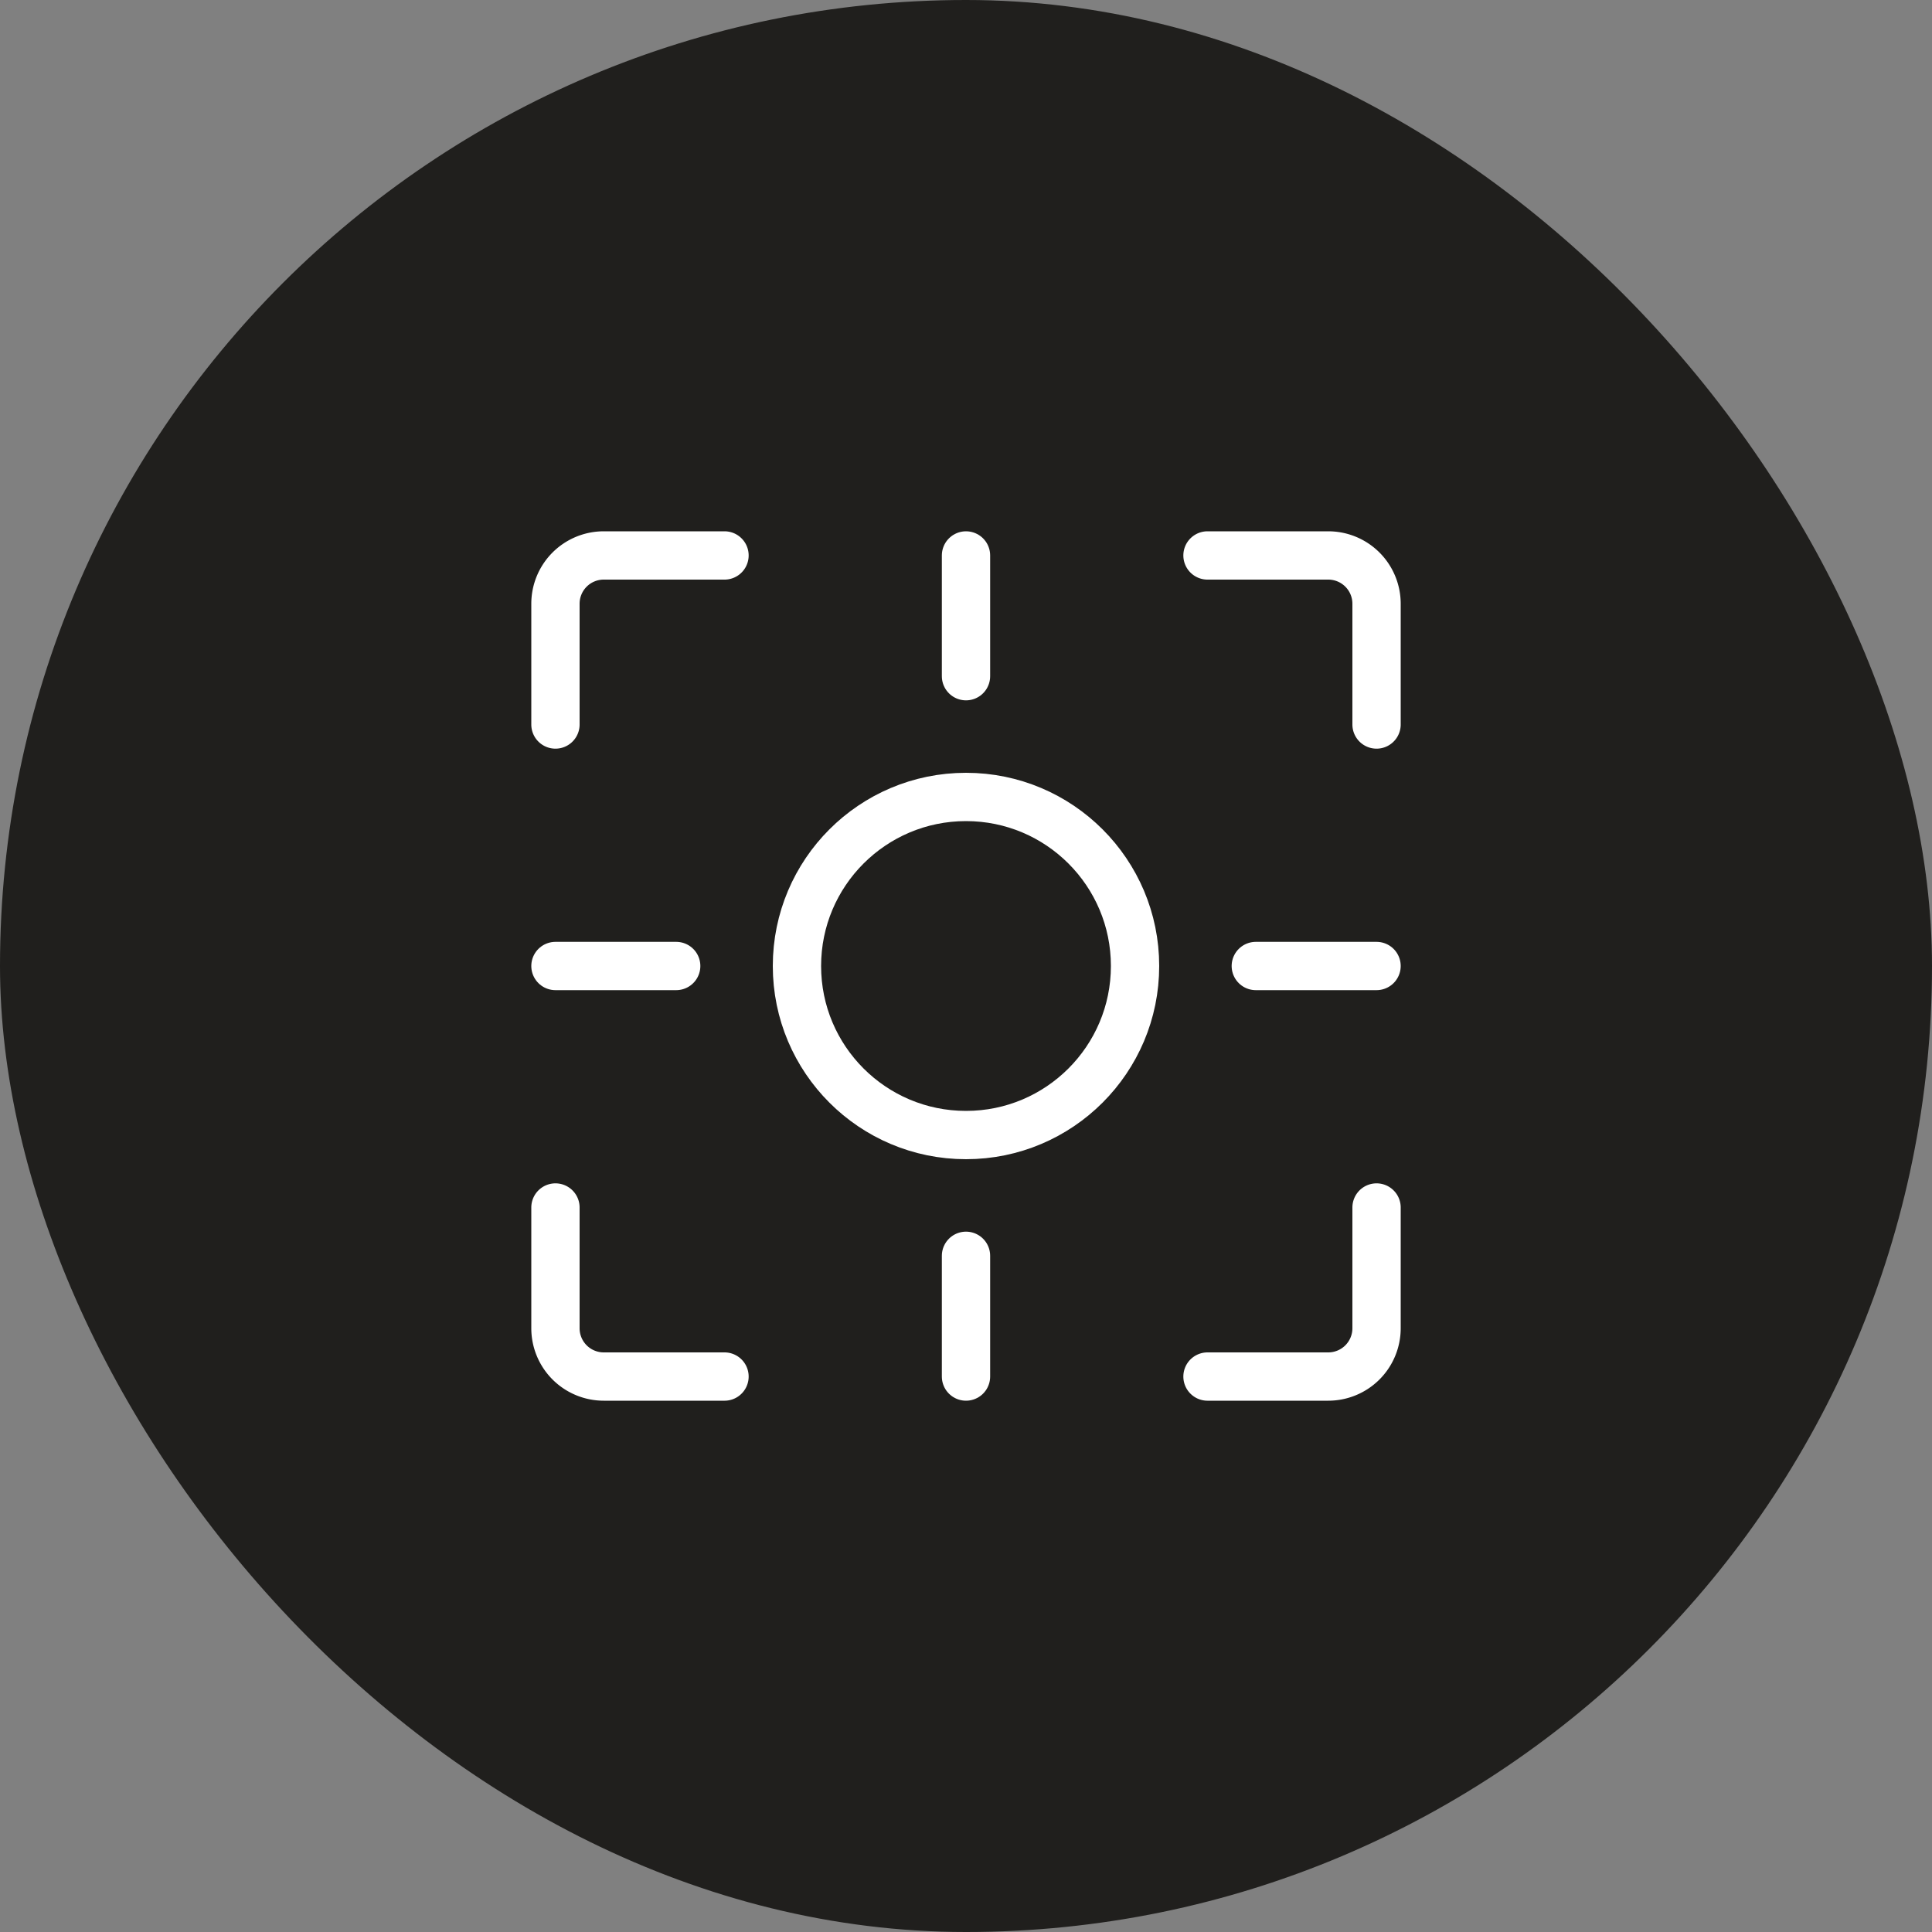 <svg xmlns="http://www.w3.org/2000/svg" xmlns:xlink="http://www.w3.org/1999/xlink" width="80" height="80" viewBox="0 0 80 80">
  <rect x="0" y="0" width="80" height="80" fill="#808080" stroke="none"/>
  <defs>
    <clipPath id="clip-path">
      <rect id="Rechteck_115" data-name="Rechteck 115" width="36" height="36" fill="none" stroke="#fff" stroke-width="1"/>
    </clipPath>
  </defs>
  <g id="Gruppe_702" data-name="Gruppe 702" transform="translate(-660 -5541)">
    <g id="Gruppe_172" data-name="Gruppe 172" transform="translate(-260 -2925)">
      <rect id="Rechteck_12" data-name="Rechteck 12" width="80" height="80" rx="40" transform="translate(920 8466)" fill="#201f1d"/>
    </g>
    <g id="Gruppe_679" data-name="Gruppe 679" transform="translate(682 5563)">
      <g id="Gruppe_678" data-name="Gruppe 678" clip-path="url(#clip-path)">
        <path id="Pfad_338" data-name="Pfad 338" d="M1,8V3A2,2,0,0,1,3,1H8" fill="none" stroke="#fff" stroke-linecap="round" stroke-linejoin="round" stroke-width="2"/>
        <path id="Pfad_339" data-name="Pfad 339" d="M35,8V3a2,2,0,0,0-2-2H28" fill="none" stroke="#fff" stroke-linecap="round" stroke-linejoin="round" stroke-width="2"/>
        <path id="Pfad_340" data-name="Pfad 340" d="M1,28v5a2,2,0,0,0,2,2H8" fill="none" stroke="#fff" stroke-linecap="round" stroke-linejoin="round" stroke-width="2"/>
        <path id="Pfad_341" data-name="Pfad 341" d="M35,28v5a2,2,0,0,1-2,2H28" fill="none" stroke="#fff" stroke-linecap="round" stroke-linejoin="round" stroke-width="2"/>
        <line id="Linie_78" data-name="Linie 78" x1="5" transform="translate(1 18)" fill="none" stroke="#fff" stroke-linecap="round" stroke-linejoin="round" stroke-width="2"/>
        <line id="Linie_79" data-name="Linie 79" x1="5" transform="translate(30 18)" fill="none" stroke="#fff" stroke-linecap="round" stroke-linejoin="round" stroke-width="2"/>
        <line id="Linie_80" data-name="Linie 80" y2="5" transform="translate(18 30)" fill="none" stroke="#fff" stroke-linecap="round" stroke-linejoin="round" stroke-width="2"/>
        <line id="Linie_81" data-name="Linie 81" y2="5" transform="translate(18 1)" fill="none" stroke="#fff" stroke-linecap="round" stroke-linejoin="round" stroke-width="2"/>
        <circle id="Ellipse_22" data-name="Ellipse 22" cx="7" cy="7" r="7" transform="translate(11 11)" fill="none" stroke="#fff" stroke-linecap="round" stroke-linejoin="round" stroke-width="2"/>
      </g>
    </g>
  </g>
</svg>
